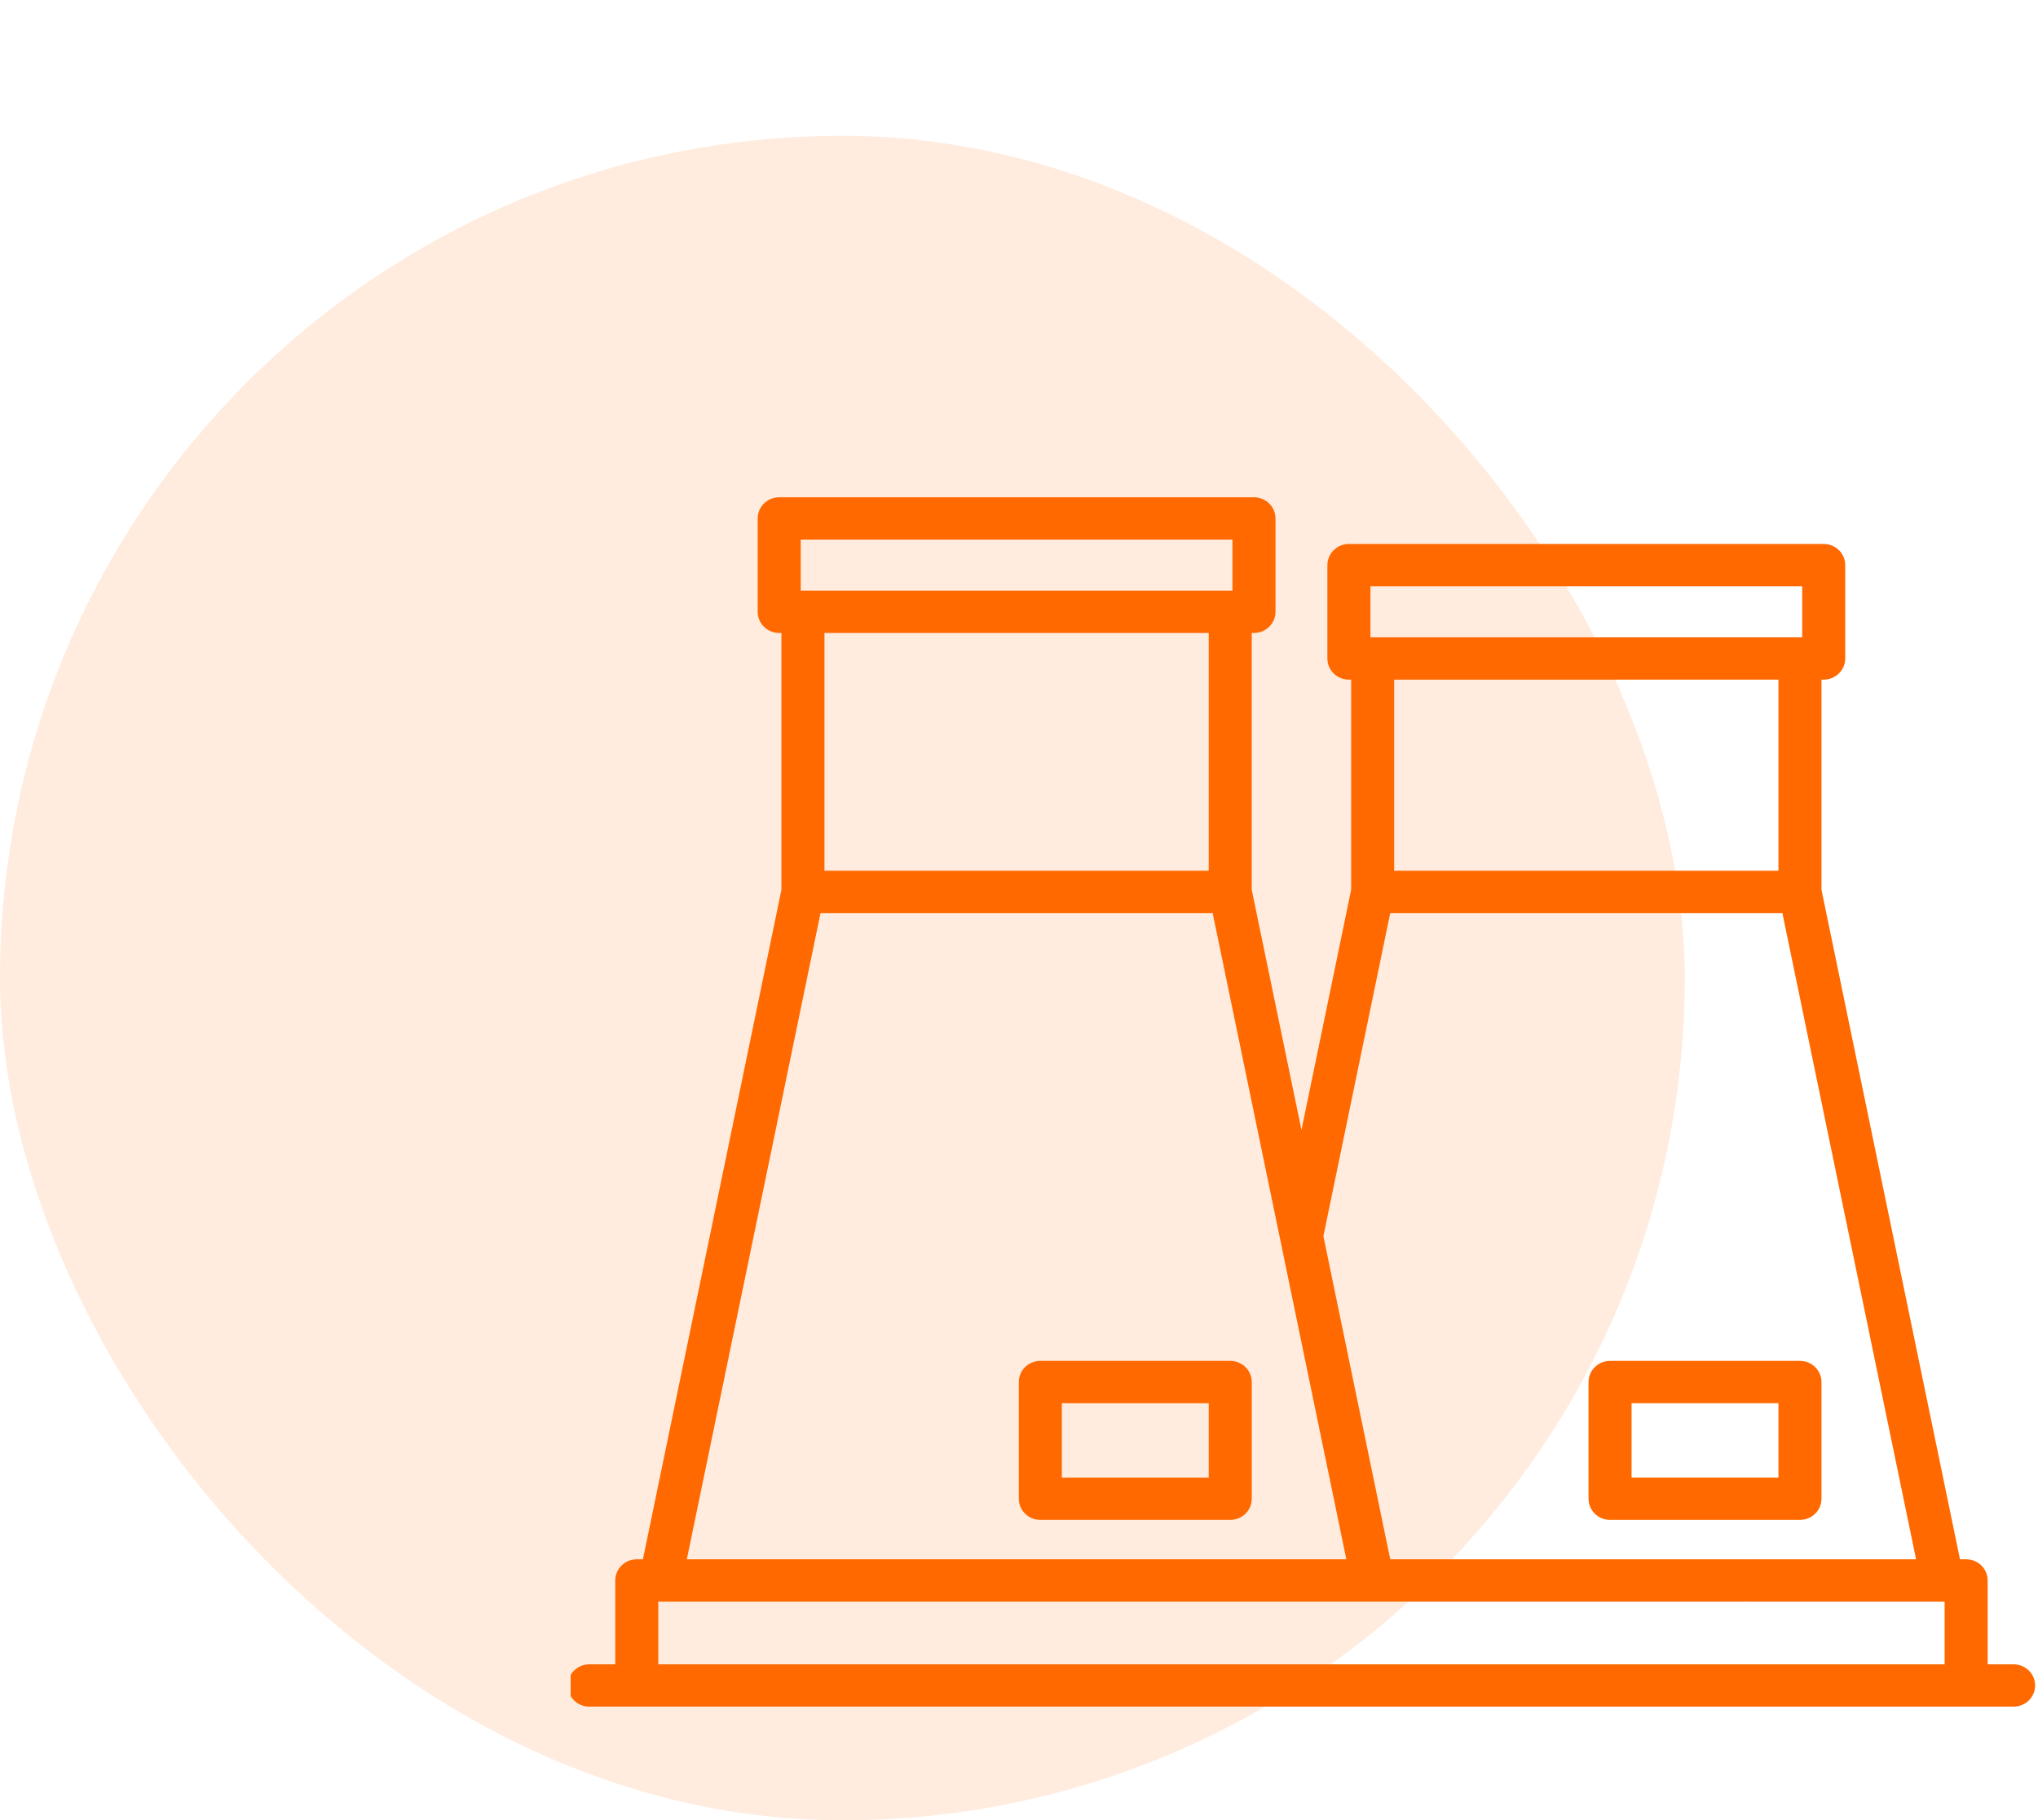 <svg width="75" height="67" viewBox="0 0 75 67" fill="none" xmlns="http://www.w3.org/2000/svg">
<g opacity="0.13">
<rect y="5" width="62" height="62" rx="31" fill="#FF6900"/>
</g>
<g clip-path="url(#clip0_4803_115)">
<path d="M74.103 61.26H73.147V58.172C73.147 57.742 72.793 57.394 72.356 57.394H72.129L67.032 32.751V25.016H67.114C67.551 25.016 67.906 24.668 67.906 24.238V20.801C67.906 20.371 67.551 20.022 67.114 20.022H49.641C49.204 20.022 48.849 20.371 48.849 20.801V24.238C48.849 24.668 49.204 25.016 49.641 25.016H49.723V32.751L47.895 41.593L46.065 32.751V23.298H46.147C46.584 23.298 46.939 22.95 46.939 22.519V19.083C46.939 18.653 46.584 18.304 46.147 18.304H28.675C28.238 18.304 27.883 18.653 27.883 19.083V22.519C27.883 22.95 28.238 23.298 28.675 23.298H28.757V32.751L23.66 57.394H23.434C22.997 57.394 22.642 57.742 22.642 58.172V61.26H21.686C21.249 61.26 20.895 61.609 20.895 62.038C20.895 62.469 21.249 62.817 21.686 62.817H74.103C74.54 62.817 74.894 62.469 74.894 62.038C74.894 61.609 74.54 61.26 74.103 61.26ZM50.433 21.579H66.322V23.459H50.517L50.515 23.459L50.513 23.459H50.433V21.579ZM65.448 25.016V32.05H51.307V25.016H65.448ZM29.467 19.862H45.355V21.741H29.553H29.549H29.545H29.467V19.862ZM44.482 23.298V32.05H30.341V23.298H44.482ZM30.196 33.608H44.627L47.117 45.648C47.118 45.653 47.119 45.657 47.12 45.662L49.546 57.394H25.276L30.196 33.608ZM24.225 58.951H24.304H24.308H24.313H50.512H50.514H50.516H64.208C64.646 58.951 65 58.603 65 58.172C65 57.742 64.646 57.394 64.208 57.394H51.162L48.702 45.5L51.162 33.608H65.593L70.513 57.394H64.311C63.874 57.394 63.52 57.742 63.52 58.172C63.52 58.603 63.874 58.951 64.311 58.951H71.476H71.481H71.485H71.564V61.26H24.225V58.951Z" fill="#FF6900"/>
<path d="M45.274 50.091H38.285C37.847 50.091 37.493 50.44 37.493 50.87V55.165C37.493 55.596 37.847 55.944 38.285 55.944H45.274C45.711 55.944 46.066 55.596 46.066 55.165V50.87C46.066 50.44 45.711 50.091 45.274 50.091ZM44.482 54.387H39.077V51.649H44.482V54.387Z" fill="#FF6900"/>
<path d="M67.032 55.165V50.87C67.032 50.44 66.677 50.091 66.24 50.091H59.251C58.814 50.091 58.459 50.44 58.459 50.87V55.165C58.459 55.596 58.814 55.944 59.251 55.944H66.24C66.677 55.944 67.032 55.595 67.032 55.165ZM65.448 54.387H60.043V51.649H65.448V54.387Z" fill="#FF6900"/>
</g>
<defs>
<clipPath id="clip0_4803_115">
<rect width="54" height="53" fill="white" transform="translate(21 14)"/>
</clipPath>
</defs>
</svg>
